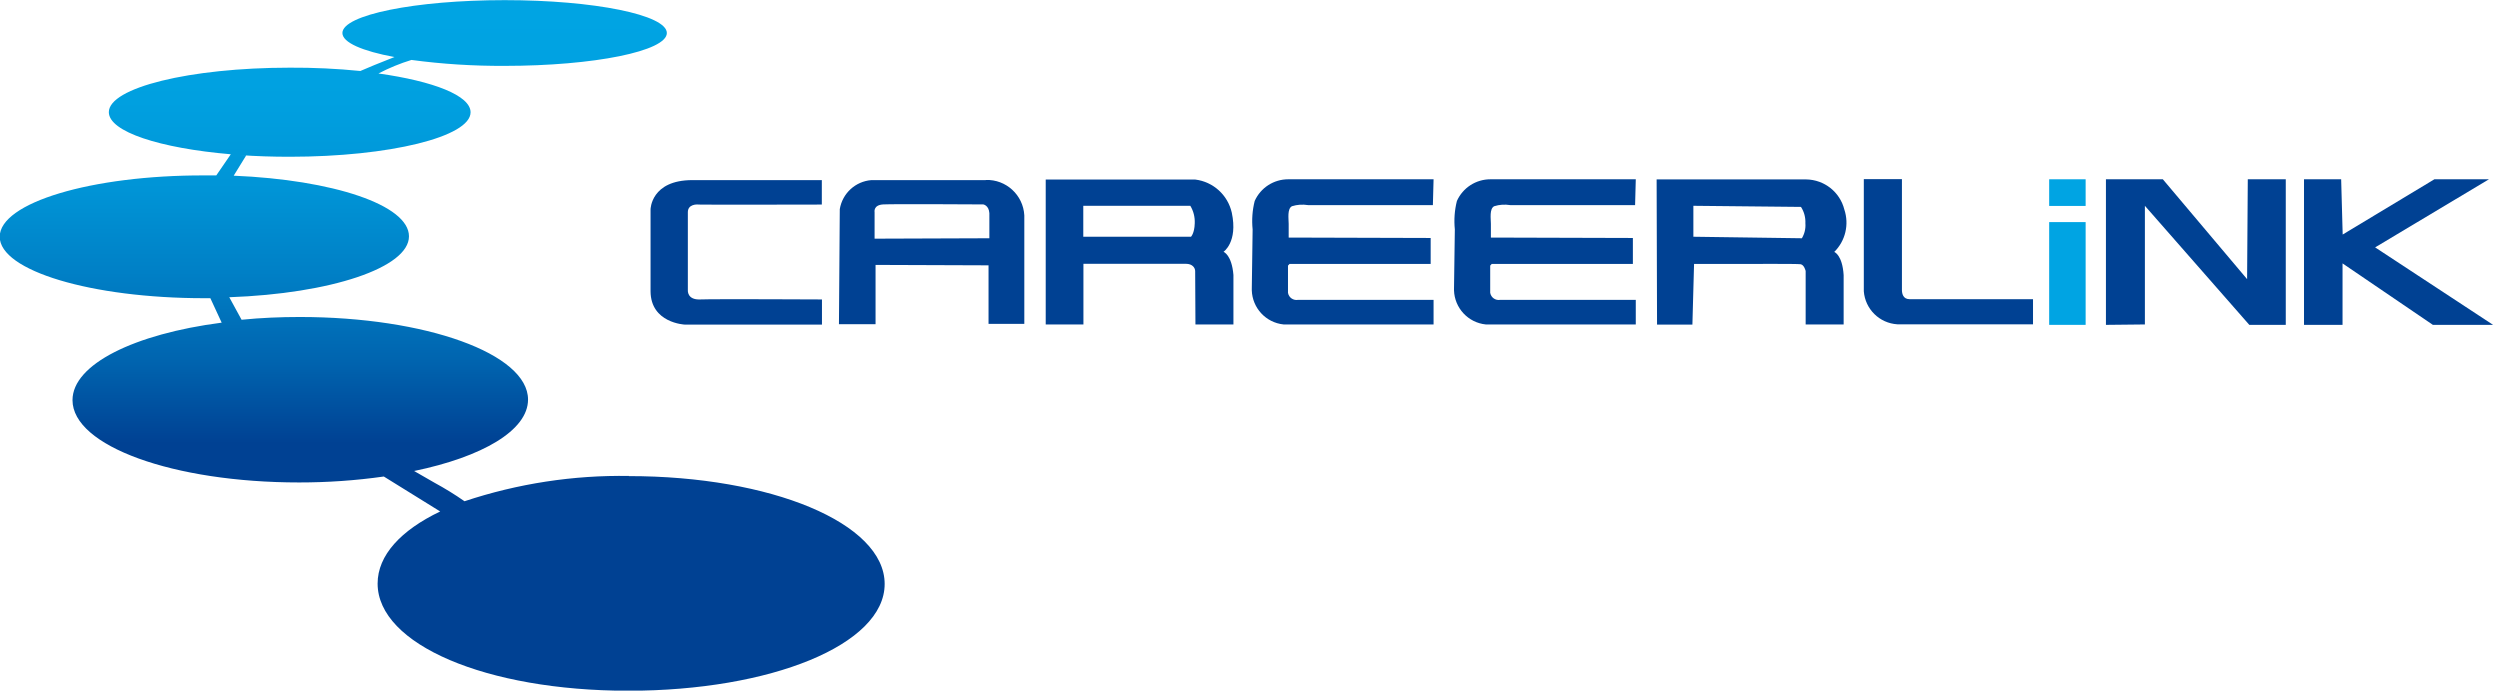 <?xml version="1.0" encoding="UTF-8"?>
<svg xmlns="http://www.w3.org/2000/svg" version="1.1" xmlns:xlink="http://www.w3.org/1999/xlink" viewBox="0 0 181 50">
  <defs>
    <style>
      .cls-1 {
        fill: #00a4e3;
      }

      .cls-2 {
        fill: url(#_名称未設定グラデーション_2);
      }

      .cls-3 {
        fill: #004193;
      }
    </style>
    <linearGradient id="_名称未設定グラデーション_2" data-name="名称未設定グラデーション 2" x1="1.51" y1="373.13" x2="1.51" y2="371.95" gradientTransform="translate(-49.78 15724.9) scale(54.02 -42.14)" gradientUnits="userSpaceOnUse">
      <stop offset="0" stop-color="#00a4e3"/>
      <stop offset=".12" stop-color="#00a0e0"/>
      <stop offset=".25" stop-color="#0094d6"/>
      <stop offset=".37" stop-color="#0080c6"/>
      <stop offset=".5" stop-color="#0064af"/>
      <stop offset=".62" stop-color="#004193"/>
      <stop offset="1" stop-color="#004193"/>
    </linearGradient>
  </defs>
  <!-- Generator: Adobe Illustrator 28.7.2, SVG Export Plug-In . SVG Version: 1.2.0 Build 154)  -->
  <g>
    <g id="_レイヤー_1" data-name="レイヤー_1">
      <g id="logo">
        <g id="_アートワーク_1" data-name="アートワーク_1">
          <g id="_グループ_1931" data-name="グループ_1931">
            <path id="_パス_1082" data-name="パス_1082" class="cls-3" d="M166.81,12.98v10.54h2.79v-4.45l6.54,4.45h4.36l-8.54-5.61,8.24-4.93h-3.95l-6.64,4-.11-4h-2.69Z"/>
            <path id="_パス_1083" data-name="パス_1083" class="cls-3" d="M152.48,23.52l2.81-.03v-8.59l7.56,8.62h2.64v-10.54h-2.75l-.05,7.23-6.1-7.23h-4.12v10.54Z"/>
            <path id="_長方形_1723" data-name="長方形_1723" class="cls-1" d="M148.36,16.08h2.64v7.44h-2.64v-7.44Z"/>
            <path id="_長方形_1724" data-name="長方形_1724" class="cls-1" d="M148.36,12.98h2.64v1.93h-2.64v-1.93Z"/>
            <path id="_パス_1084" data-name="パス_1084" class="cls-3" d="M134.94,12.98v8.11c.1,1.29,1.13,2.31,2.43,2.39h9.82v-1.82h-8.94c-.47,0-.55-.41-.55-.67v-8.02h-2.76Z"/>
            <path id="_パス_R" class="cls-3" d="M132.8,18.24c.81-.8,1.09-1.99.73-3.07-.32-1.27-1.45-2.16-2.76-2.18h-10.83l.03,10.51h2.56l.12-4.39h3.52c.27,0,3.92-.02,4.19.02s.37.49.37.49v3.87h2.75v-3.57c-.09-1.47-.68-1.68-.68-1.68h0ZM130.45,17.25l-7.85-.11v-2.24l7.79.08c.23.35.34.77.32,1.19.03.38-.06.76-.26,1.09h0Z"/>
            <path id="_パス_E" class="cls-3" d="M118.43,12.98h-10.52c-1.05,0-2,.61-2.43,1.57-.17.67-.22,1.37-.15,2.06l-.06,4.29v.12c.04,1.28,1.02,2.34,2.3,2.47h10.86v-1.78h-9.81c-.34.06-.67-.16-.73-.51,0,0,0-.02,0-.03v-1.94l.11-.12h10.22v-1.88l-10.28-.03v-.99c0-.36-.12-1.1.24-1.28.38-.12.77-.14,1.16-.08h9.04l.05-1.88Z"/>
            <path id="_パス_E-2" class="cls-3" d="M103.79,12.98h-10.52c-1.05,0-2,.61-2.43,1.57-.17.67-.22,1.37-.15,2.06l-.06,4.29v.12c.04,1.28,1.02,2.34,2.3,2.47h10.86v-1.78h-9.81c-.34.06-.67-.16-.73-.51,0,0,0-.02,0-.03v-1.94l.11-.12h10.22v-1.88l-10.28-.03v-.99c0-.36-.12-1.1.24-1.28.38-.12.77-.14,1.16-.08h9.04l.05-1.88Z"/>
            <path id="_パス_R-2" class="cls-3" d="M88.57,18.24s1.07-.69.61-2.85c-.29-1.27-1.34-2.23-2.64-2.39h-10.83v10.49h2.73v-4.39h7.43c.46,0,.66.29.66.53,0,.96.02,3.86.02,3.86h2.75v-3.58c-.12-1.47-.72-1.68-.72-1.68h0ZM86.22,17.14h-7.79v-2.24h7.75c.23.38.34.82.32,1.27-.02.74-.28.98-.28.98h0Z"/>
            <path id="_パス_A" class="cls-3" d="M71.37,13.04h-8.28c-1.16.09-2.1.96-2.29,2.1l-.06,8.33h2.65v-4.29l8.18.03v4.24h2.59v-7.86c-.08-1.47-1.32-2.61-2.79-2.56h0ZM71.63,17.25l-8.31.03v-1.92s-.11-.52.63-.56,7.24,0,7.24,0c0,0,.4.06.44.63v1.83Z"/>
            <path id="_パス_C" class="cls-3" d="M59.5,13.03v1.78s-8.82.02-8.94,0-.76-.02-.76.55v5.66s-.06.7.89.66,8.82,0,8.82,0v1.82h-9.94s-2.46-.11-2.47-2.41v-5.93s.02-2.12,3.03-2.12h9.38Z"/>
            <path id="_パス_1085" data-name="パス_1085" class="cls-2" d="M45.56,34.46c-4.05-.07-8.08.55-11.93,1.83-.7-.49-1.42-.93-2.17-1.34l-1.48-.85c4.94-1.02,8.25-2.94,8.25-5.17,0-3.32-7.4-5.98-16.53-5.98-1.41,0-2.81.06-4.21.2l-.89-1.63c7.34-.26,13.01-2.14,13.01-4.41s-5.51-4.09-12.69-4.39l.9-1.46-.43-.03c1.14.08,2.33.12,3.58.12,7.24,0,13.1-1.45,13.1-3.22,0-1.21-2.68-2.25-6.67-2.81.77-.4,1.57-.73,2.39-.98,2.23.3,4.49.44,6.74.43,6.48,0,11.75-1.07,11.75-2.38s-5.26-2.38-11.74-2.38-11.75,1.07-11.75,2.38c0,.69,1.45,1.31,3.77,1.74-.93.36-2.12.85-2.47,1.01-1.7-.17-3.4-.25-5.11-.24-7.24,0-13.1,1.45-13.1,3.22,0,1.42,3.69,2.61,8.83,3.05l-1.05,1.53h-.87c-8.17-.02-14.81,1.98-14.81,4.44s6.63,4.45,14.81,4.45h.44l.82,1.77c-6.33.82-10.8,3.02-10.8,5.61,0,3.32,7.28,5.96,16.41,5.96,2.05,0,4.1-.14,6.13-.43l4.08,2.53c-2.84,1.36-4.53,3.17-4.53,5.22,0,4.41,7.86,7.76,18.15,7.76s18.56-3.32,18.56-7.73-8.24-7.81-18.53-7.81Z"/>
          </g>
        </g>
      </g>
    </g>
  </g>
</svg>